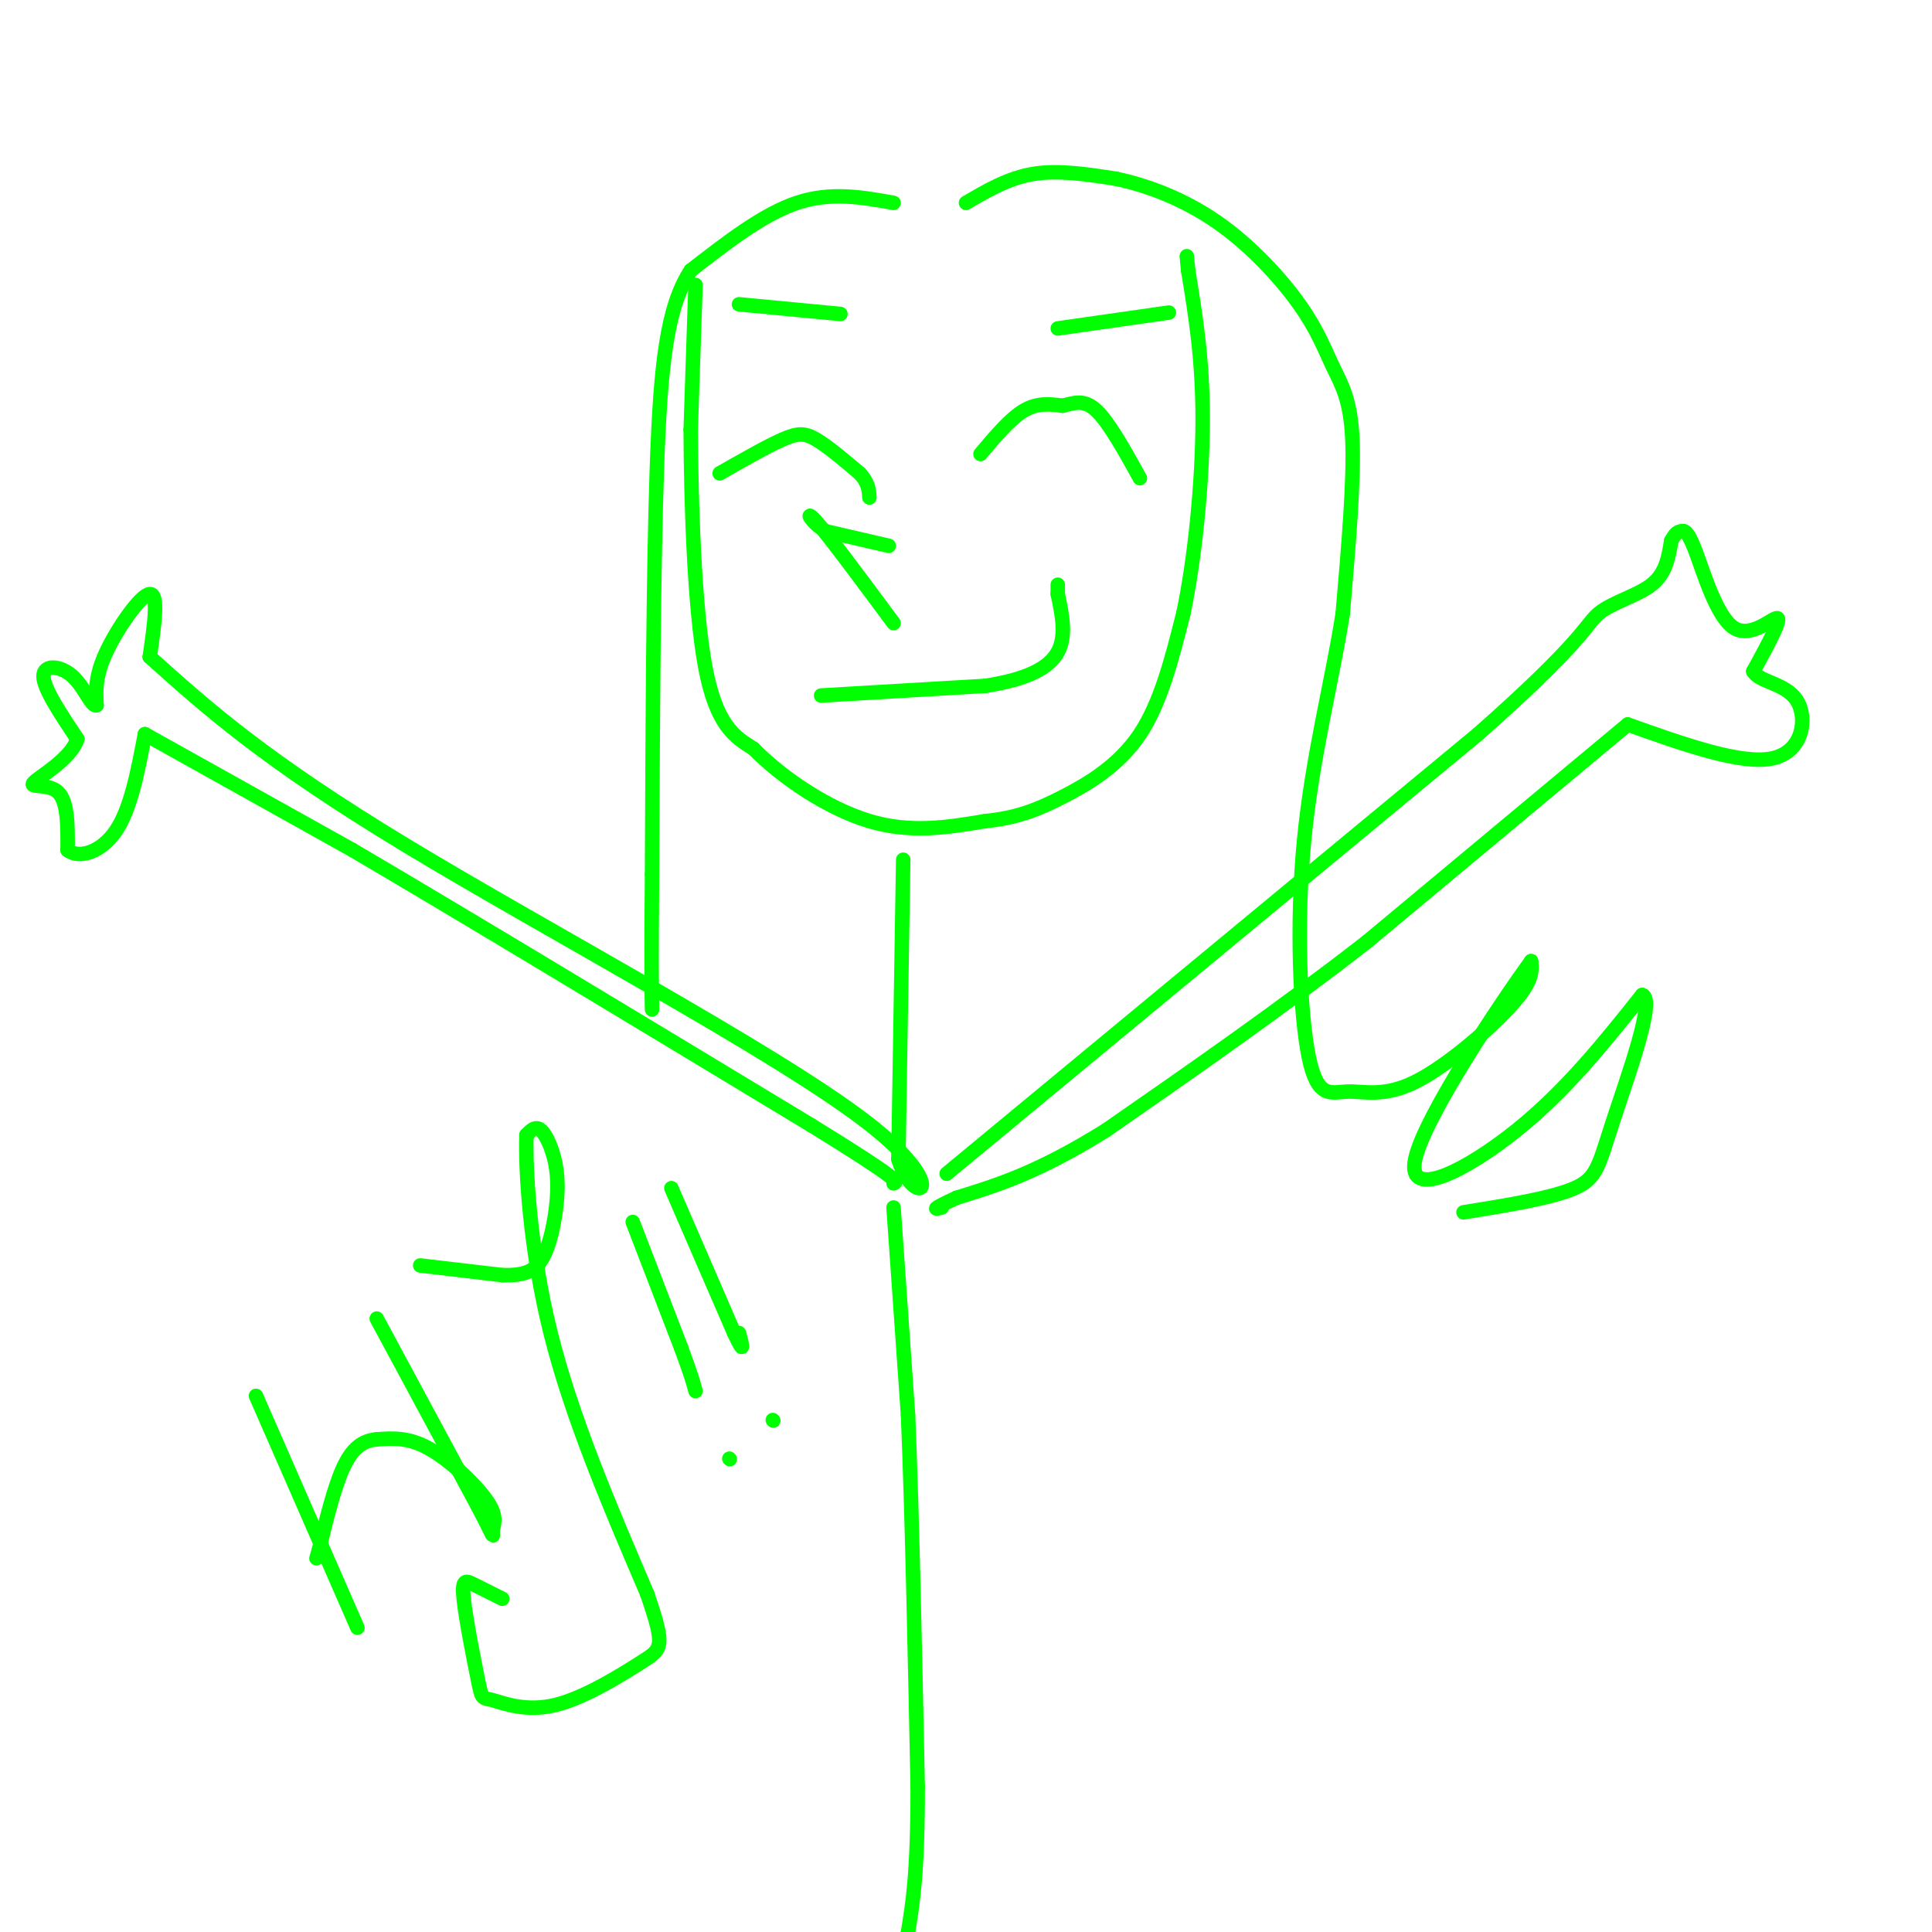 <svg viewBox='0 0 400 400' version='1.1' xmlns='http://www.w3.org/2000/svg' xmlns:xlink='http://www.w3.org/1999/xlink'><g fill='none' stroke='#00ff00' stroke-width='3' stroke-linecap='round' stroke-linejoin='round'><path d='M144,59c0.000,0.000 -1.000,30.000 -1,30'/><path d='M143,89c0.067,14.800 0.733,36.800 3,49c2.267,12.200 6.133,14.600 10,17'/><path d='M156,155c5.822,5.978 15.378,12.422 24,15c8.622,2.578 16.311,1.289 24,0'/><path d='M204,170c6.488,-0.655 10.708,-2.292 16,-5c5.292,-2.708 11.655,-6.488 16,-13c4.345,-6.512 6.673,-15.756 9,-25'/><path d='M245,127c2.422,-11.400 3.978,-27.400 4,-40c0.022,-12.600 -1.489,-21.800 -3,-31'/><path d='M246,56c-0.500,-5.167 -0.250,-2.583 0,0'/><path d='M149,98c4.911,-2.800 9.822,-5.600 13,-7c3.178,-1.400 4.622,-1.400 7,0c2.378,1.400 5.689,4.200 9,7'/><path d='M178,98c1.833,2.000 1.917,3.500 2,5'/><path d='M184,113c0.000,0.000 -13.000,-3.000 -13,-3'/><path d='M171,110c-3.178,-1.844 -4.622,-4.956 -2,-2c2.622,2.956 9.311,11.978 16,21'/><path d='M203,94c3.083,-3.667 6.167,-7.333 9,-9c2.833,-1.667 5.417,-1.333 8,-1'/><path d='M220,84c2.400,-0.556 4.400,-1.444 7,1c2.600,2.444 5.800,8.222 9,14'/><path d='M170,144c0.000,0.000 34.000,-2.000 34,-2'/><path d='M204,142c8.622,-1.333 13.178,-3.667 15,-7c1.822,-3.333 0.911,-7.667 0,-12'/><path d='M219,123c0.000,-2.333 0.000,-2.167 0,-2'/><path d='M185,42c-6.500,-1.167 -13.000,-2.333 -20,0c-7.000,2.333 -14.500,8.167 -22,14'/><path d='M143,56c-4.933,7.556 -6.267,19.444 -7,41c-0.733,21.556 -0.867,52.778 -1,84'/><path d='M135,181c-0.167,18.667 -0.083,23.333 0,28'/><path d='M200,42c4.417,-2.583 8.833,-5.167 14,-6c5.167,-0.833 11.083,0.083 17,1'/><path d='M231,37c6.450,1.339 14.074,4.188 21,9c6.926,4.812 13.156,11.589 17,17c3.844,5.411 5.304,9.457 7,13c1.696,3.543 3.627,6.584 4,15c0.373,8.416 -0.814,22.208 -2,36'/><path d='M278,127c-2.091,13.590 -6.318,29.564 -8,47c-1.682,17.436 -0.818,36.332 1,45c1.818,8.668 4.590,7.107 8,7c3.410,-0.107 7.456,1.240 14,-2c6.544,-3.240 15.584,-11.069 20,-16c4.416,-4.931 4.208,-6.966 4,-9'/><path d='M317,199c-5.750,7.905 -22.125,32.167 -24,41c-1.875,8.833 10.750,2.238 21,-6c10.250,-8.238 18.125,-18.119 26,-28'/><path d='M340,206c2.869,0.774 -2.958,16.708 -6,26c-3.042,9.292 -3.298,11.940 -8,14c-4.702,2.060 -13.851,3.530 -23,5'/><path d='M187,178c0.000,0.000 -1.000,62.000 -1,62'/><path d='M186,240c3.286,10.714 12.000,6.500 -7,-8c-19.000,-14.500 -65.714,-39.286 -95,-57c-29.286,-17.714 -41.143,-28.357 -53,-39'/><path d='M31,136c0.956,-6.578 1.911,-13.156 0,-13c-1.911,0.156 -6.689,7.044 -9,12c-2.311,4.956 -2.156,7.978 -2,11'/><path d='M20,146c-1.000,0.500 -2.500,-3.750 -5,-6c-2.500,-2.250 -6.000,-2.500 -6,0c0.000,2.500 3.500,7.750 7,13'/><path d='M16,153c-1.226,4.071 -7.792,7.750 -9,9c-1.208,1.250 2.940,0.071 5,2c2.060,1.929 2.030,6.964 2,12'/><path d='M14,176c2.267,1.867 6.933,0.533 10,-4c3.067,-4.533 4.533,-12.267 6,-20'/><path d='M30,152c0.000,0.000 43.000,24.000 43,24'/><path d='M73,176c23.000,13.500 59.000,35.250 95,57'/><path d='M168,233c18.667,11.500 17.833,11.750 17,12'/><path d='M196,243c0.000,0.000 110.000,-91.000 110,-91'/><path d='M306,152c22.071,-19.488 22.250,-22.708 25,-25c2.750,-2.292 8.071,-3.655 11,-6c2.929,-2.345 3.464,-5.673 4,-9'/><path d='M346,112c0.977,-1.810 1.419,-1.836 2,-2c0.581,-0.164 1.300,-0.467 3,4c1.700,4.467 4.381,13.703 8,16c3.619,2.297 8.177,-2.344 9,-2c0.823,0.344 -2.088,5.672 -5,11'/><path d='M363,139c1.202,2.262 6.708,2.417 9,6c2.292,3.583 1.369,10.595 -5,12c-6.369,1.405 -18.185,-2.798 -30,-7'/><path d='M337,150c0.000,0.000 -54.000,45.000 -54,45'/><path d='M283,195c-18.000,14.000 -36.000,26.500 -54,39'/><path d='M229,234c-14.167,8.833 -22.583,11.417 -31,14'/><path d='M198,248c-5.667,2.667 -4.333,2.333 -3,2'/><path d='M185,250c0.000,0.000 3.000,43.000 3,43'/><path d='M188,293c0.833,20.000 1.417,48.500 2,77'/><path d='M190,370c0.000,17.833 -1.000,23.917 -2,30'/><path d='M188,400c-0.833,6.167 -1.917,6.583 -3,7'/><path d='M53,289c0.000,0.000 21.000,48.000 21,48'/><path d='M78,273c0.000,0.000 21.000,39.000 21,39'/><path d='M99,312c3.833,7.360 2.914,6.262 3,5c0.086,-1.262 1.177,-2.686 -1,-6c-2.177,-3.314 -7.622,-8.518 -12,-11c-4.378,-2.482 -7.689,-2.241 -11,-2'/><path d='M78,298c-3.044,0.267 -5.156,1.933 -7,6c-1.844,4.067 -3.422,10.533 -5,17'/><path d='M66,321c-0.833,2.833 -0.417,1.417 0,0'/><path d='M87,262c0.000,0.000 17.000,2.000 17,2'/><path d='M104,264c4.270,0.105 6.445,-0.632 8,-3c1.555,-2.368 2.489,-6.367 3,-10c0.511,-3.633 0.599,-6.901 0,-10c-0.599,-3.099 -1.885,-6.028 -3,-7c-1.115,-0.972 -2.057,0.014 -3,1'/><path d='M109,235c-0.244,6.867 0.644,23.533 5,41c4.356,17.467 12.178,35.733 20,54'/><path d='M134,330c3.758,10.961 3.152,11.364 -1,14c-4.152,2.636 -11.852,7.507 -18,9c-6.148,1.493 -10.744,-0.390 -13,-1c-2.256,-0.610 -2.172,0.053 -3,-4c-0.828,-4.053 -2.569,-12.822 -3,-17c-0.431,-4.178 0.448,-3.765 2,-3c1.552,0.765 3.776,1.883 6,3'/><path d='M131,253c0.000,0.000 10.000,26.000 10,26'/><path d='M141,279c2.167,5.833 2.583,7.417 3,9'/><path d='M151,302c0.000,0.000 0.100,0.100 0.1,0.1'/><path d='M139,246c0.000,0.000 13.000,30.000 13,30'/><path d='M152,276c2.333,5.000 1.667,2.500 1,0'/><path d='M160,294c0.000,0.000 0.100,0.100 0.1,0.1'/><path d='M153,63c0.000,0.000 21.000,2.000 21,2'/><path d='M219,68c0.000,0.000 21.000,-3.000 21,-3'/><path d='M240,65c3.500,-0.500 1.750,-0.250 0,0'/></g>
</svg>